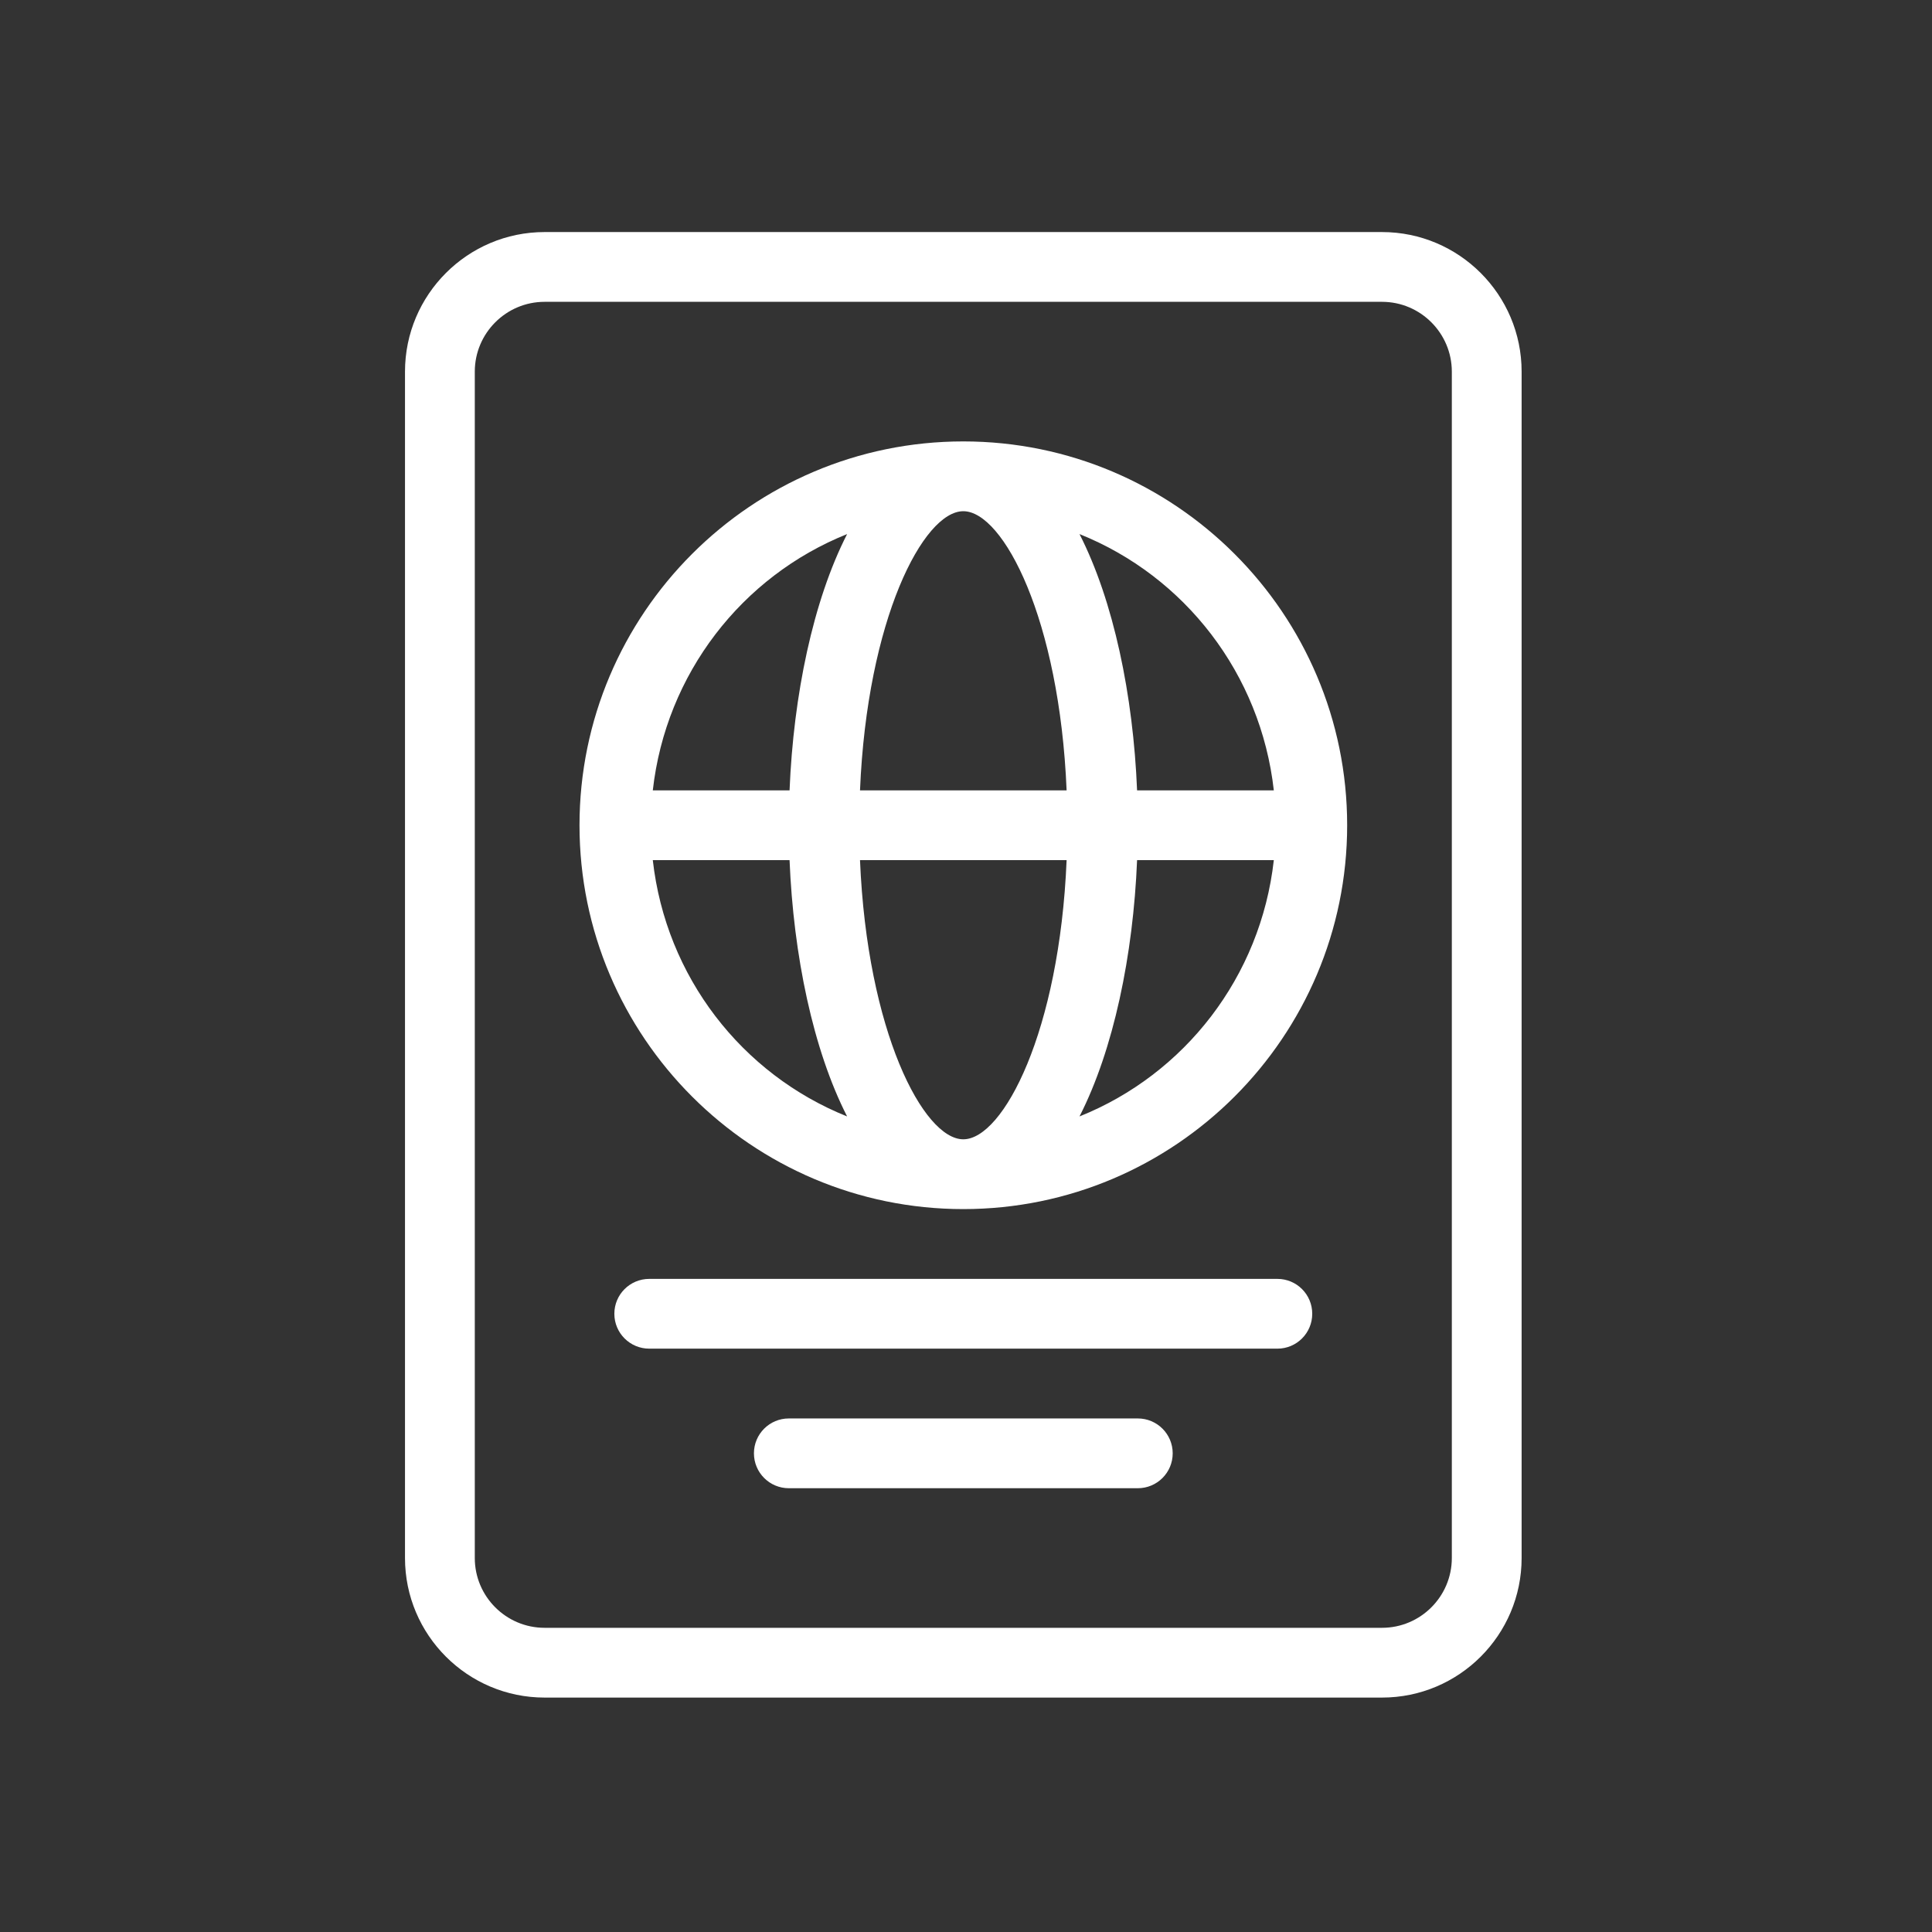<?xml version="1.0" encoding="UTF-8"?>
<svg xmlns="http://www.w3.org/2000/svg" width="80" height="80" viewBox="0 0 80 80" fill="none">
  <rect x="0" y="0" width="80" height="80" fill="#333333" stroke="none"/>
  <g clip-path="url(#clip0_602_13574)">
    <path fill-rule="evenodd" clip-rule="evenodd" d="M47.084 32.727C46.924 28.791 46.111 24.877 44.7 22.115C49.057 23.861 52.204 27.897 52.746 32.727H47.084ZM44.7 46.229C46.111 43.467 46.924 39.552 47.084 35.617H52.746C52.204 40.448 49.057 44.483 44.7 46.229ZM39.888 32.727H35.611C35.906 25.644 38.233 21.168 39.888 21.168C41.545 21.168 43.873 25.644 44.166 32.727H39.888ZM39.888 47.176C38.233 47.176 35.906 42.7 35.611 35.617H39.888H44.166C43.873 42.7 41.545 47.176 39.888 47.176ZM32.694 32.727H27.031C27.574 27.897 30.72 23.861 35.077 22.115C33.666 24.877 32.854 28.791 32.694 32.727ZM27.031 35.617H32.694C32.854 39.552 33.666 43.467 35.077 46.229C30.72 44.483 27.574 40.448 27.031 35.617ZM39.888 18.278C31.125 18.278 23.996 25.409 23.996 34.172C23.996 42.935 31.125 50.066 39.888 50.066C48.654 50.066 55.783 42.935 55.783 34.172C55.783 25.409 48.654 18.278 39.888 18.278Z" fill="#FFFFFF"></path>
    <path fill-rule="evenodd" clip-rule="evenodd" d="M60.117 64.514C60.117 66.108 58.82 67.404 57.227 67.404H39.889H22.55C20.957 67.404 19.66 66.108 19.66 64.514V15.389C19.66 13.796 20.957 12.498 22.55 12.498H39.889H57.227C58.82 12.498 60.117 13.796 60.117 15.389V64.514ZM57.227 9.609H39.889H22.55C19.363 9.609 16.77 12.201 16.77 15.389V64.514C16.77 67.702 19.363 70.293 22.55 70.293H39.889H57.227C60.416 70.293 63.007 67.702 63.007 64.514V15.389C63.007 12.201 60.416 9.609 57.227 9.609Z" fill="#FFFFFF"></path>
    <path fill-rule="evenodd" clip-rule="evenodd" d="M47.114 58.735H39.889H32.664C31.866 58.735 31.219 59.38 31.219 60.179C31.219 60.978 31.866 61.624 32.664 61.624H39.889H47.114C47.912 61.624 48.559 60.978 48.559 60.179C48.559 59.38 47.912 58.735 47.114 58.735Z" fill="#FFFFFF"></path>
    <path fill-rule="evenodd" clip-rule="evenodd" d="M52.893 52.956H39.888H26.885C26.086 52.956 25.439 53.601 25.439 54.4C25.439 55.199 26.086 55.845 26.885 55.845H39.888H52.893C53.692 55.845 54.337 55.199 54.337 54.4C54.337 53.601 53.692 52.956 52.893 52.956Z" fill="#FFFFFF"></path>
  </g>
  <defs>
    <clipPath id="clip0_602_13574">
      <rect width="80" height="80" fill="white"></rect>
    </clipPath>
  </defs>
</svg>
